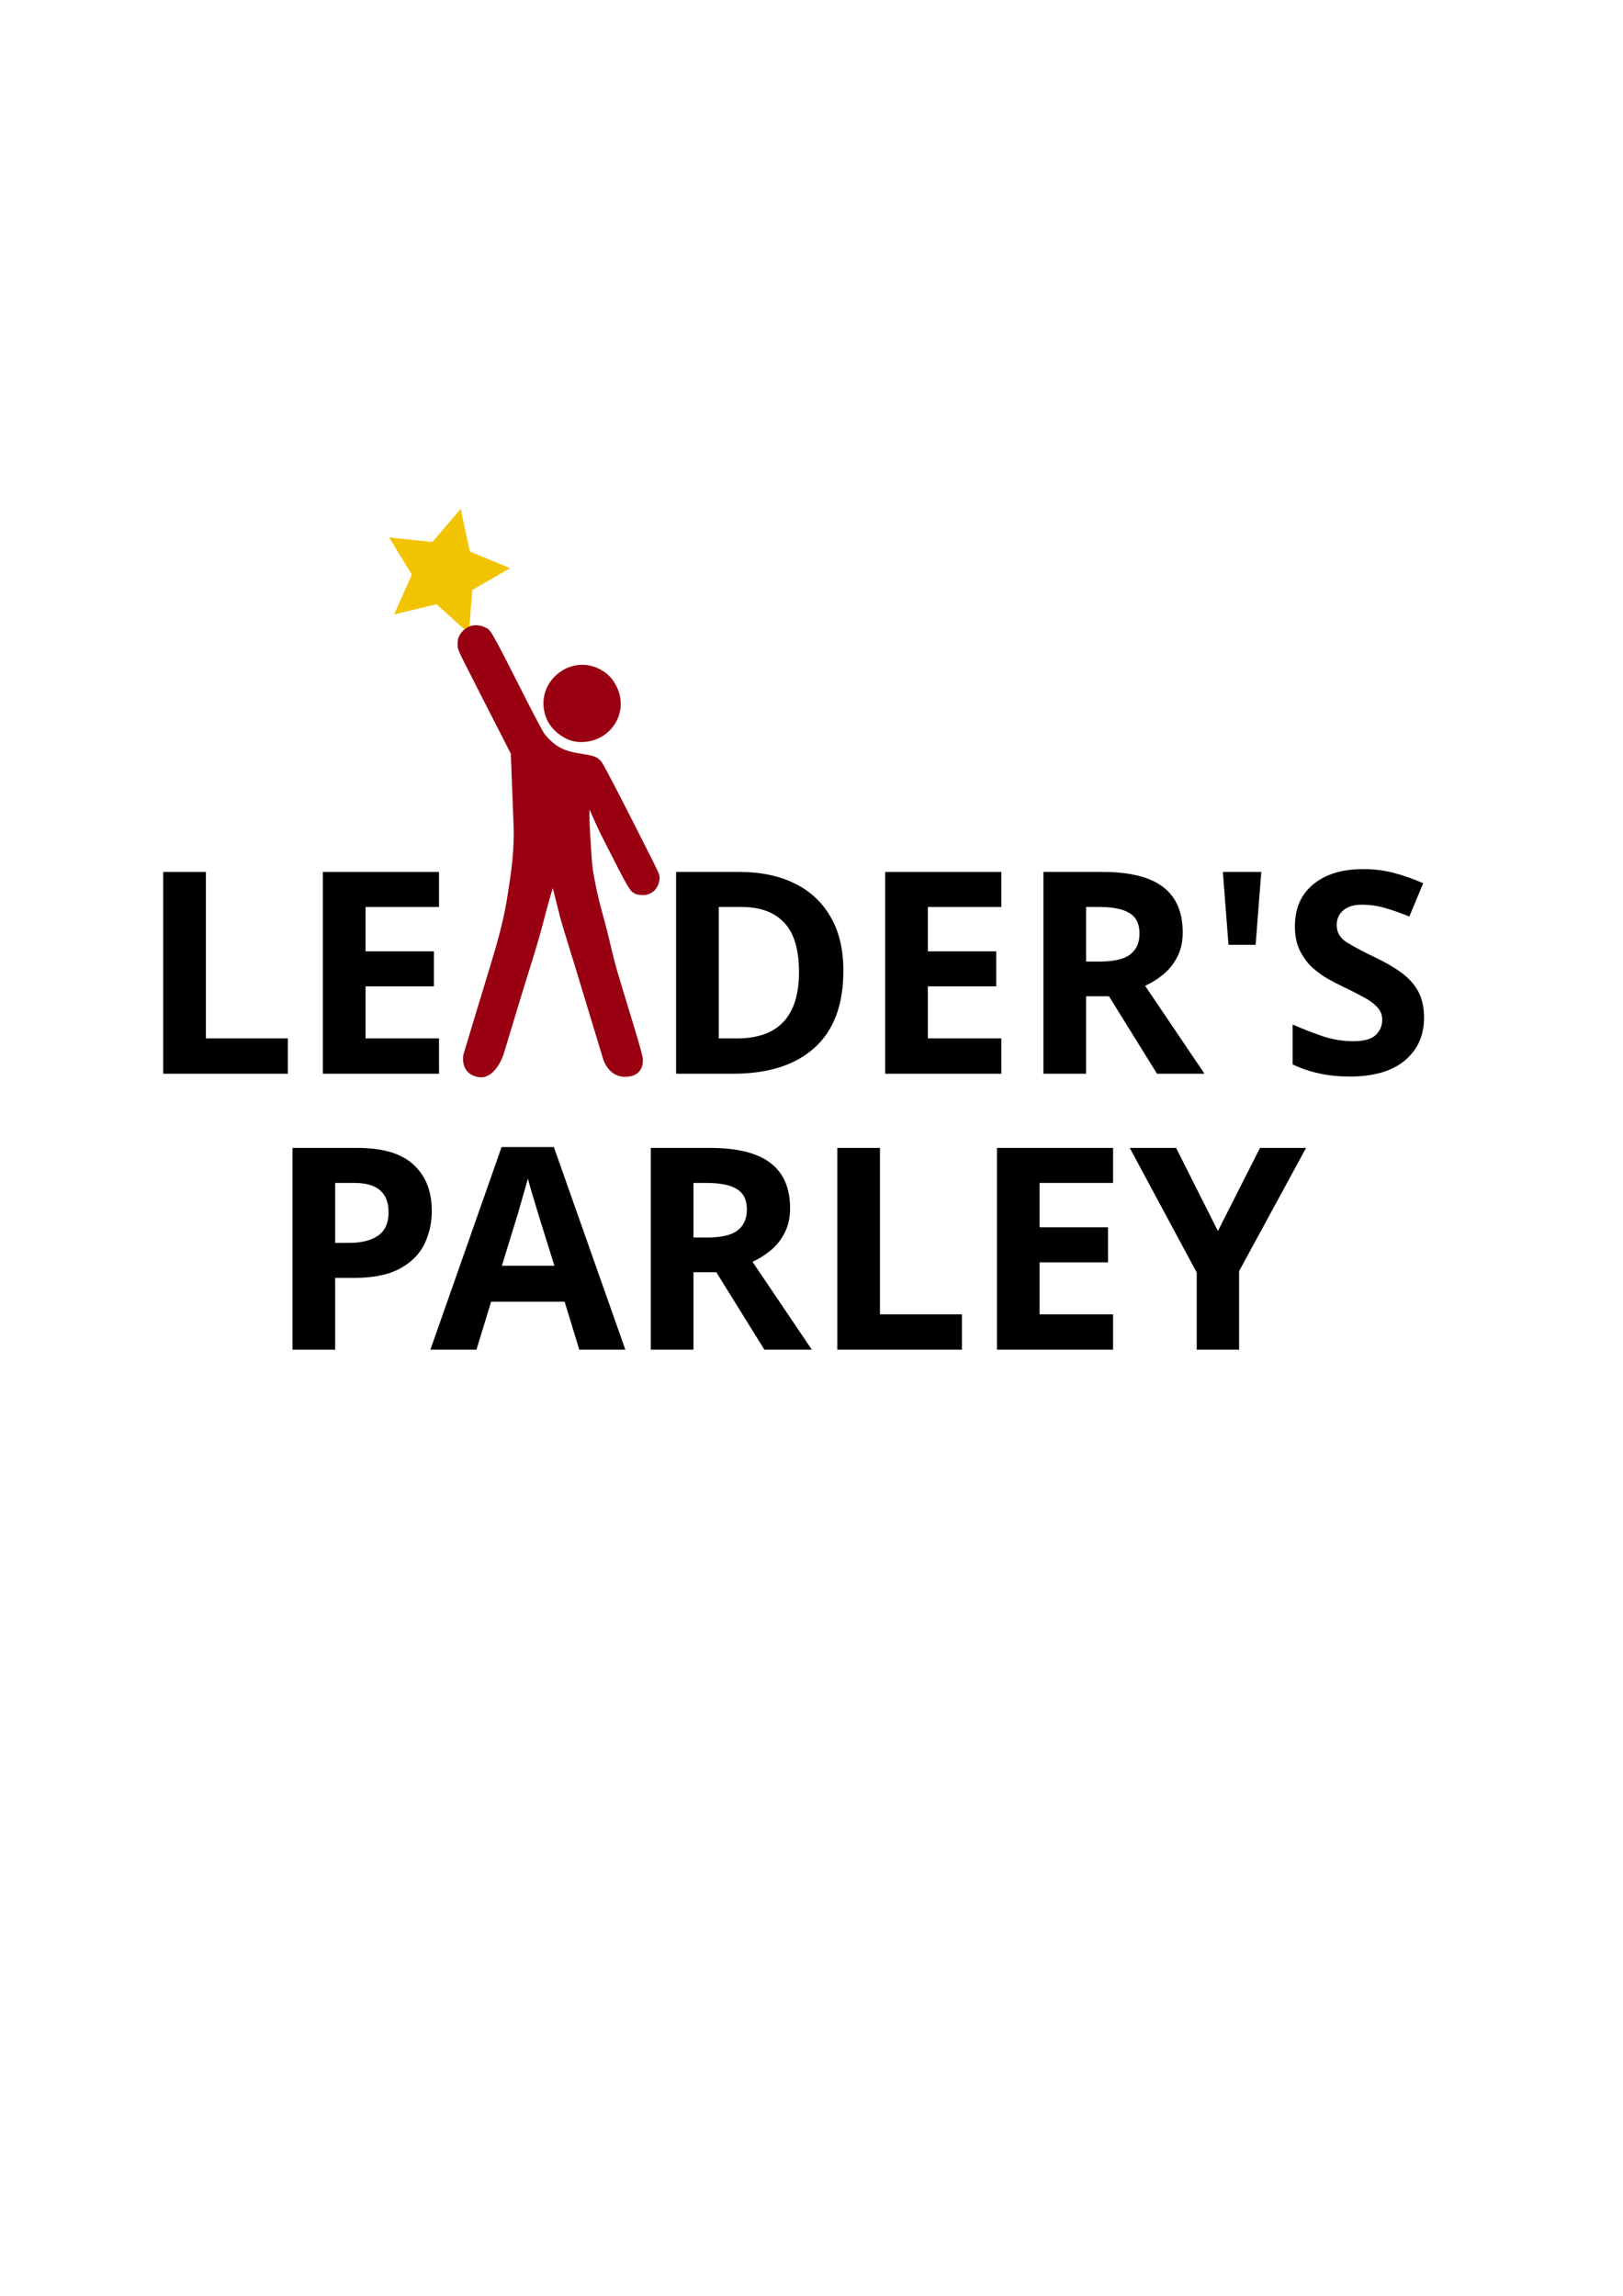 <?xml version="1.0" encoding="UTF-8" standalone="no"?>
<!-- Created with Inkscape (http://www.inkscape.org/) -->

<svg
   width="210mm"
   height="297mm"
   viewBox="0 0 210 297"
   version="1.1"
   id="svg5"
   xml:space="preserve"
   inkscape:version="1.2.2 (b0a8486541, 2022-12-01)"
   sodipodi:docname="hagu-website-logo.svg"
   xmlns:inkscape="http://www.inkscape.org/namespaces/inkscape"
   xmlns:sodipodi="http://sodipodi.sourceforge.net/DTD/sodipodi-0.dtd"
   xmlns="http://www.w3.org/2000/svg"
   xmlns:svg="http://www.w3.org/2000/svg"><sodipodi:namedview
     id="namedview7"
     pagecolor="#ffffff"
     bordercolor="#000000"
     borderopacity="0.25"
     inkscape:showpageshadow="2"
     inkscape:pageopacity="0.0"
     inkscape:pagecheckerboard="0"
     inkscape:deskcolor="#d1d1d1"
     inkscape:document-units="mm"
     showgrid="false"
     inkscape:zoom="1.0985947"
     inkscape:cx="530.67794"
     inkscape:cy="517.93439"
     inkscape:window-width="1920"
     inkscape:window-height="1050"
     inkscape:window-x="0"
     inkscape:window-y="30"
     inkscape:window-maximized="1"
     inkscape:current-layer="layer1" /><defs
     id="defs2" /><g
     inkscape:label="Layer 1"
     inkscape:groupmode="layer"
     id="layer1"><path
       d="m 21.119,138.903 v -26.105 h 5.521 v 21.535 h 10.603 v 4.57 z"
       style="font-weight:bold;font-size:36.562px;-inkscape-font-specification:'sans-serif Bold';text-align:center;text-anchor:middle;stroke-width:0.911"
       id="path5382" /><path
       d="M 56.803,138.903 H 41.776 v -26.105 h 15.027 v 4.534 H 47.297 v 5.74 h 8.848 v 4.534 H 47.297 v 6.727 h 9.506 z"
       style="font-weight:bold;font-size:36.562px;-inkscape-font-specification:'sans-serif Bold';text-align:center;text-anchor:middle;stroke-width:0.911"
       id="path5384" /><path
       d="m 109.123,125.595 q 0,6.618 -3.766,9.981 -3.729,3.327 -10.493,3.327 h -7.385 v -26.105 h 8.19 q 4.095,0 7.093,1.462 3.035,1.462 4.68,4.314 1.682,2.815 1.682,7.02 z m -5.74,0.146 q 0,-4.351 -1.901,-6.362 -1.901,-2.047 -5.521,-2.047 H 92.999 v 17.001 h 2.376 q 8.007,0 8.007,-8.592 z"
       style="font-weight:bold;font-size:36.562px;-inkscape-font-specification:'sans-serif Bold';text-align:center;text-anchor:middle;stroke-width:0.911"
       id="path5388" /><path
       d="m 129.561,138.903 h -15.027 v -26.105 h 15.027 v 4.534 h -9.506 v 5.74 h 8.848 v 4.534 h -8.848 v 6.727 h 9.506 z"
       style="font-weight:bold;font-size:36.562px;-inkscape-font-specification:'sans-serif Bold';text-align:center;text-anchor:middle;stroke-width:0.911"
       id="path5390" /><path
       d="m 142.613,112.798 q 5.338,0 7.861,1.938 2.559,1.938 2.559,5.886 0,1.792 -0.695,3.144 -0.658,1.316 -1.792,2.267 -1.097,0.914 -2.377,1.499 l 7.678,11.371 h -6.142 l -6.215,-10.018 h -2.961 v 10.018 h -5.521 v -26.105 z m -0.402,4.534 h -1.682 v 7.056 h 1.792 q 2.742,0 3.912,-0.914 1.207,-0.914 1.207,-2.706 0,-1.865 -1.28,-2.632 -1.243,-0.804 -3.949,-0.804 z"
       style="font-weight:bold;font-size:36.562px;-inkscape-font-specification:'sans-serif Bold';text-align:center;text-anchor:middle;stroke-width:0.911"
       id="path5392" /><path
       d="m 163.197,112.798 -0.731,9.433 h -3.51 l -0.731,-9.433 z"
       style="font-weight:bold;font-size:36.562px;-inkscape-font-specification:'sans-serif Bold';text-align:center;text-anchor:middle;stroke-width:0.911"
       id="path5394" /><path
       d="m 184.257,131.664 q 0,3.473 -2.523,5.557 -2.486,2.047 -7.093,2.047 -4.131,0 -7.385,-1.572 v -5.155 q 1.865,0.804 3.839,1.499 2.011,0.658 3.985,0.658 2.047,0 2.888,-0.768 0.877,-0.804 0.877,-2.011 0,-0.987 -0.695,-1.682 -0.658,-0.695 -1.792,-1.28 -1.133,-0.622 -2.596,-1.316 -0.914,-0.439 -1.974,-1.024 -1.06,-0.622 -2.047,-1.499 -0.951,-0.914 -1.572,-2.194 -0.622,-1.28 -0.622,-3.071 0,-3.51 2.376,-5.448 2.377,-1.974 6.471,-1.974 2.047,0 3.876,0.475 1.865,0.475 3.876,1.353 l -1.792,4.314 q -1.792,-0.731 -3.217,-1.133 -1.426,-0.402 -2.925,-0.402 -1.572,0 -2.413,0.731 -0.841,0.731 -0.841,1.901 0,1.389 1.243,2.194 1.243,0.804 3.693,1.974 2.011,0.951 3.4,1.974 1.426,1.024 2.194,2.413 0.768,1.389 0.768,3.437 z"
       style="font-weight:bold;font-size:36.562px;-inkscape-font-specification:'sans-serif Bold';text-align:center;text-anchor:middle;stroke-width:0.911"
       id="path5396" /><path
       d="m 46.182,148.5 q 5.045,0 7.349,2.194 2.34,2.157 2.34,5.96 0,2.267 -0.951,4.278 -0.951,1.974 -3.181,3.181 -2.194,1.207 -5.996,1.207 h -2.376 v 9.287 H 37.846 V 148.5 Z m -0.292,4.534 h -2.523 v 7.751 h 1.828 q 2.34,0 3.693,-0.914 1.389,-0.951 1.389,-3.035 0,-3.802 -4.387,-3.802 z"
       style="font-weight:bold;font-size:36.562px;-inkscape-font-specification:'sans-serif Bold';text-align:center;text-anchor:middle;stroke-width:0.911"
       id="path5398" /><path
       d="m 74.956,174.605 -1.901,-6.215 h -9.506 l -1.901,6.215 h -5.96 l 9.213,-26.215 h 6.764 l 9.25,26.215 z m -5.119,-16.928 q -0.183,-0.622 -0.475,-1.572 -0.292,-0.951 -0.585,-1.938 -0.292,-0.987 -0.475,-1.718 -0.183,0.731 -0.512,1.828 -0.292,1.06 -0.585,2.047 -0.256,0.951 -0.402,1.353 l -1.865,6.069 h 6.8 z"
       style="font-weight:bold;font-size:36.562px;-inkscape-font-specification:'sans-serif Bold';text-align:center;text-anchor:middle;stroke-width:0.911"
       id="path5400" /><path
       d="m 91.811,148.5 q 5.338,0 7.861,1.938 2.559,1.938 2.559,5.886 0,1.792 -0.695,3.144 -0.658,1.316 -1.792,2.267 -1.097,0.914 -2.377,1.499 l 7.678,11.371 h -6.142 l -6.215,-10.018 h -2.961 v 10.018 H 84.206 V 148.5 Z m -0.402,4.534 h -1.682 v 7.056 h 1.792 q 2.742,0 3.912,-0.914 1.207,-0.914 1.207,-2.706 0,-1.865 -1.28,-2.632 -1.243,-0.804 -3.949,-0.804 z"
       style="font-weight:bold;font-size:36.562px;-inkscape-font-specification:'sans-serif Bold';text-align:center;text-anchor:middle;stroke-width:0.911"
       id="path5402" /><path
       d="M 108.337,174.605 V 148.5 h 5.521 v 21.535 h 10.603 v 4.57 z"
       style="font-weight:bold;font-size:36.562px;-inkscape-font-specification:'sans-serif Bold';text-align:center;text-anchor:middle;stroke-width:0.911"
       id="path5404" /><path
       d="M 144.021,174.605 H 128.994 V 148.5 h 15.027 v 4.534 h -9.506 v 5.74 h 8.848 v 4.534 h -8.848 v 6.727 h 9.506 z"
       style="font-weight:bold;font-size:36.562px;-inkscape-font-specification:'sans-serif Bold';text-align:center;text-anchor:middle;stroke-width:0.911"
       id="path5406" /><path
       d="M 157.585,159.249 163.033,148.5 h 5.96 l -8.665,15.941 v 10.164 h -5.484 v -9.981 L 146.178,148.5 h 5.996 z"
       style="font-weight:bold;font-size:36.562px;-inkscape-font-specification:'sans-serif Bold';text-align:center;text-anchor:middle;stroke-width:0.911"
       id="path5408" /><path
       sodipodi:type="star"
       style="fill:#f1c300;fill-opacity:1;stroke-width:0.492"
       id="path603"
       inkscape:flatsided="false"
       sodipodi:sides="5"
       sodipodi:cx="101.42958"
       sodipodi:cy="42.506424"
       sodipodi:r1="15.787223"
       sodipodi:r2="7.8936114"
       sodipodi:arg1="-0.26179939"
       sodipodi:arg2="0.36651914"
       inkscape:rounded="0"
       inkscape:randomized="0"
       d="m 116.679,38.42 -7.88,6.915 1.229,10.411 -9.011,-5.357 -9.522,4.386 2.311,-10.226 -7.114,-7.701 10.439,-0.963 5.125,-9.145 4.141,9.631 z"
       inkscape:transform-center-x="-0.64378576"
       inkscape:transform-center-y="-0.17352037"
       transform="matrix(-0.488,0.225,-0.225,-0.488,116.585,71.978)" /><path
       style="fill:#990012;fill-opacity:1;stroke-width:0.104"
       d="m 60.241,135.501 c 0.607,-2.035 2.342,-7.759 3.285,-10.844 1.708,-5.582 1.956,-7.671 2.236,-9.39 0.345,-2.122 0.823,-5.333 0.688,-8.589 -0.065,-1.556 -0.17,-4.257 -0.235,-6.002 l -0.117,-3.173 -1.354,-2.652 c -0.745,-1.459 -1.74,-3.401 -2.21,-4.317 -0.471,-0.915 -1.412,-2.764 -2.092,-4.109 -1.213,-2.4 -1.236,-2.457 -1.23,-3.129 0.005,-0.546 0.061,-0.779 0.281,-1.154 0.675,-1.152 1.946,-1.563 3.174,-1.026 0.879,0.384 0.61,-0.084 5.515,9.574 1.061,2.088 2.069,3.984 2.241,4.213 0.523,0.696 1.372,1.453 2.011,1.792 0.786,0.417 1.504,0.619 3.056,0.861 1.473,0.23 1.896,0.417 2.372,1.053 0.322,0.43 2.873,5.353 6.166,11.897 1.336,2.656 1.36,2.714 1.305,3.255 -0.125,1.229 -1.027,2.061 -2.21,2.035 -0.352,-0.007 -0.775,-0.088 -0.956,-0.181 -0.701,-0.363 -0.754,-0.454 -4.227,-7.294 -0.958,-1.888 -1.581,-3.487 -1.641,-3.544 -0.165,-0.158 0.195,6.041 0.393,7.697 0.394,2.205 0.634,3.405 1.213,5.524 0.139,0.508 0.333,1.224 0.495,1.837 0.601,2.274 0.885,3.956 1.77,6.83 0.211,0.687 0.516,1.693 0.676,2.236 0.161,0.543 0.666,2.205 1.123,3.693 0.946,3.078 1.189,4.162 1.189,4.258 0,0.037 0.392,2.272 -2.045,2.447 -2.437,0.176 -3.103,-2.381 -3.103,-2.381 l -0.271,-0.91 c -0.369,-1.238 -2.795,-9.22 -3.31,-10.896 -0.337,-1.093 -1.627,-5.245 -1.918,-6.312 -0.025,-0.093 -0.985,-3.902 -0.985,-3.902 -0.469,1.498 -0.903,3.142 -1.285,4.612 -0.909,3.447 -1.452,4.891 -3.075,10.243 -0.55,1.813 -0.829,2.735 -1.588,5.253 -0.198,0.658 -0.379,1.255 -0.402,1.326 -0.032,0.099 -1.107,3.493 -3.41,2.985 -2.303,-0.508 -1.81,-2.855 -1.81,-2.855 z M 74.029,95.847 c -1.322,-0.368 -2.668,-1.487 -3.222,-2.678 -0.91,-1.955 -0.537,-4.147 0.961,-5.645 1.736,-1.736 4.241,-2.016 6.277,-0.7 0.781,0.505 1.309,1.118 1.762,2.047 1.108,2.272 0.367,4.92 -1.765,6.31 -1.151,0.75 -2.754,1.016 -4.012,0.666 z"
       id="path302"
       sodipodi:nodetypes="ssssscsscccsscssssscssscsasssszcsscccssczcssscscss" /></g></svg>
